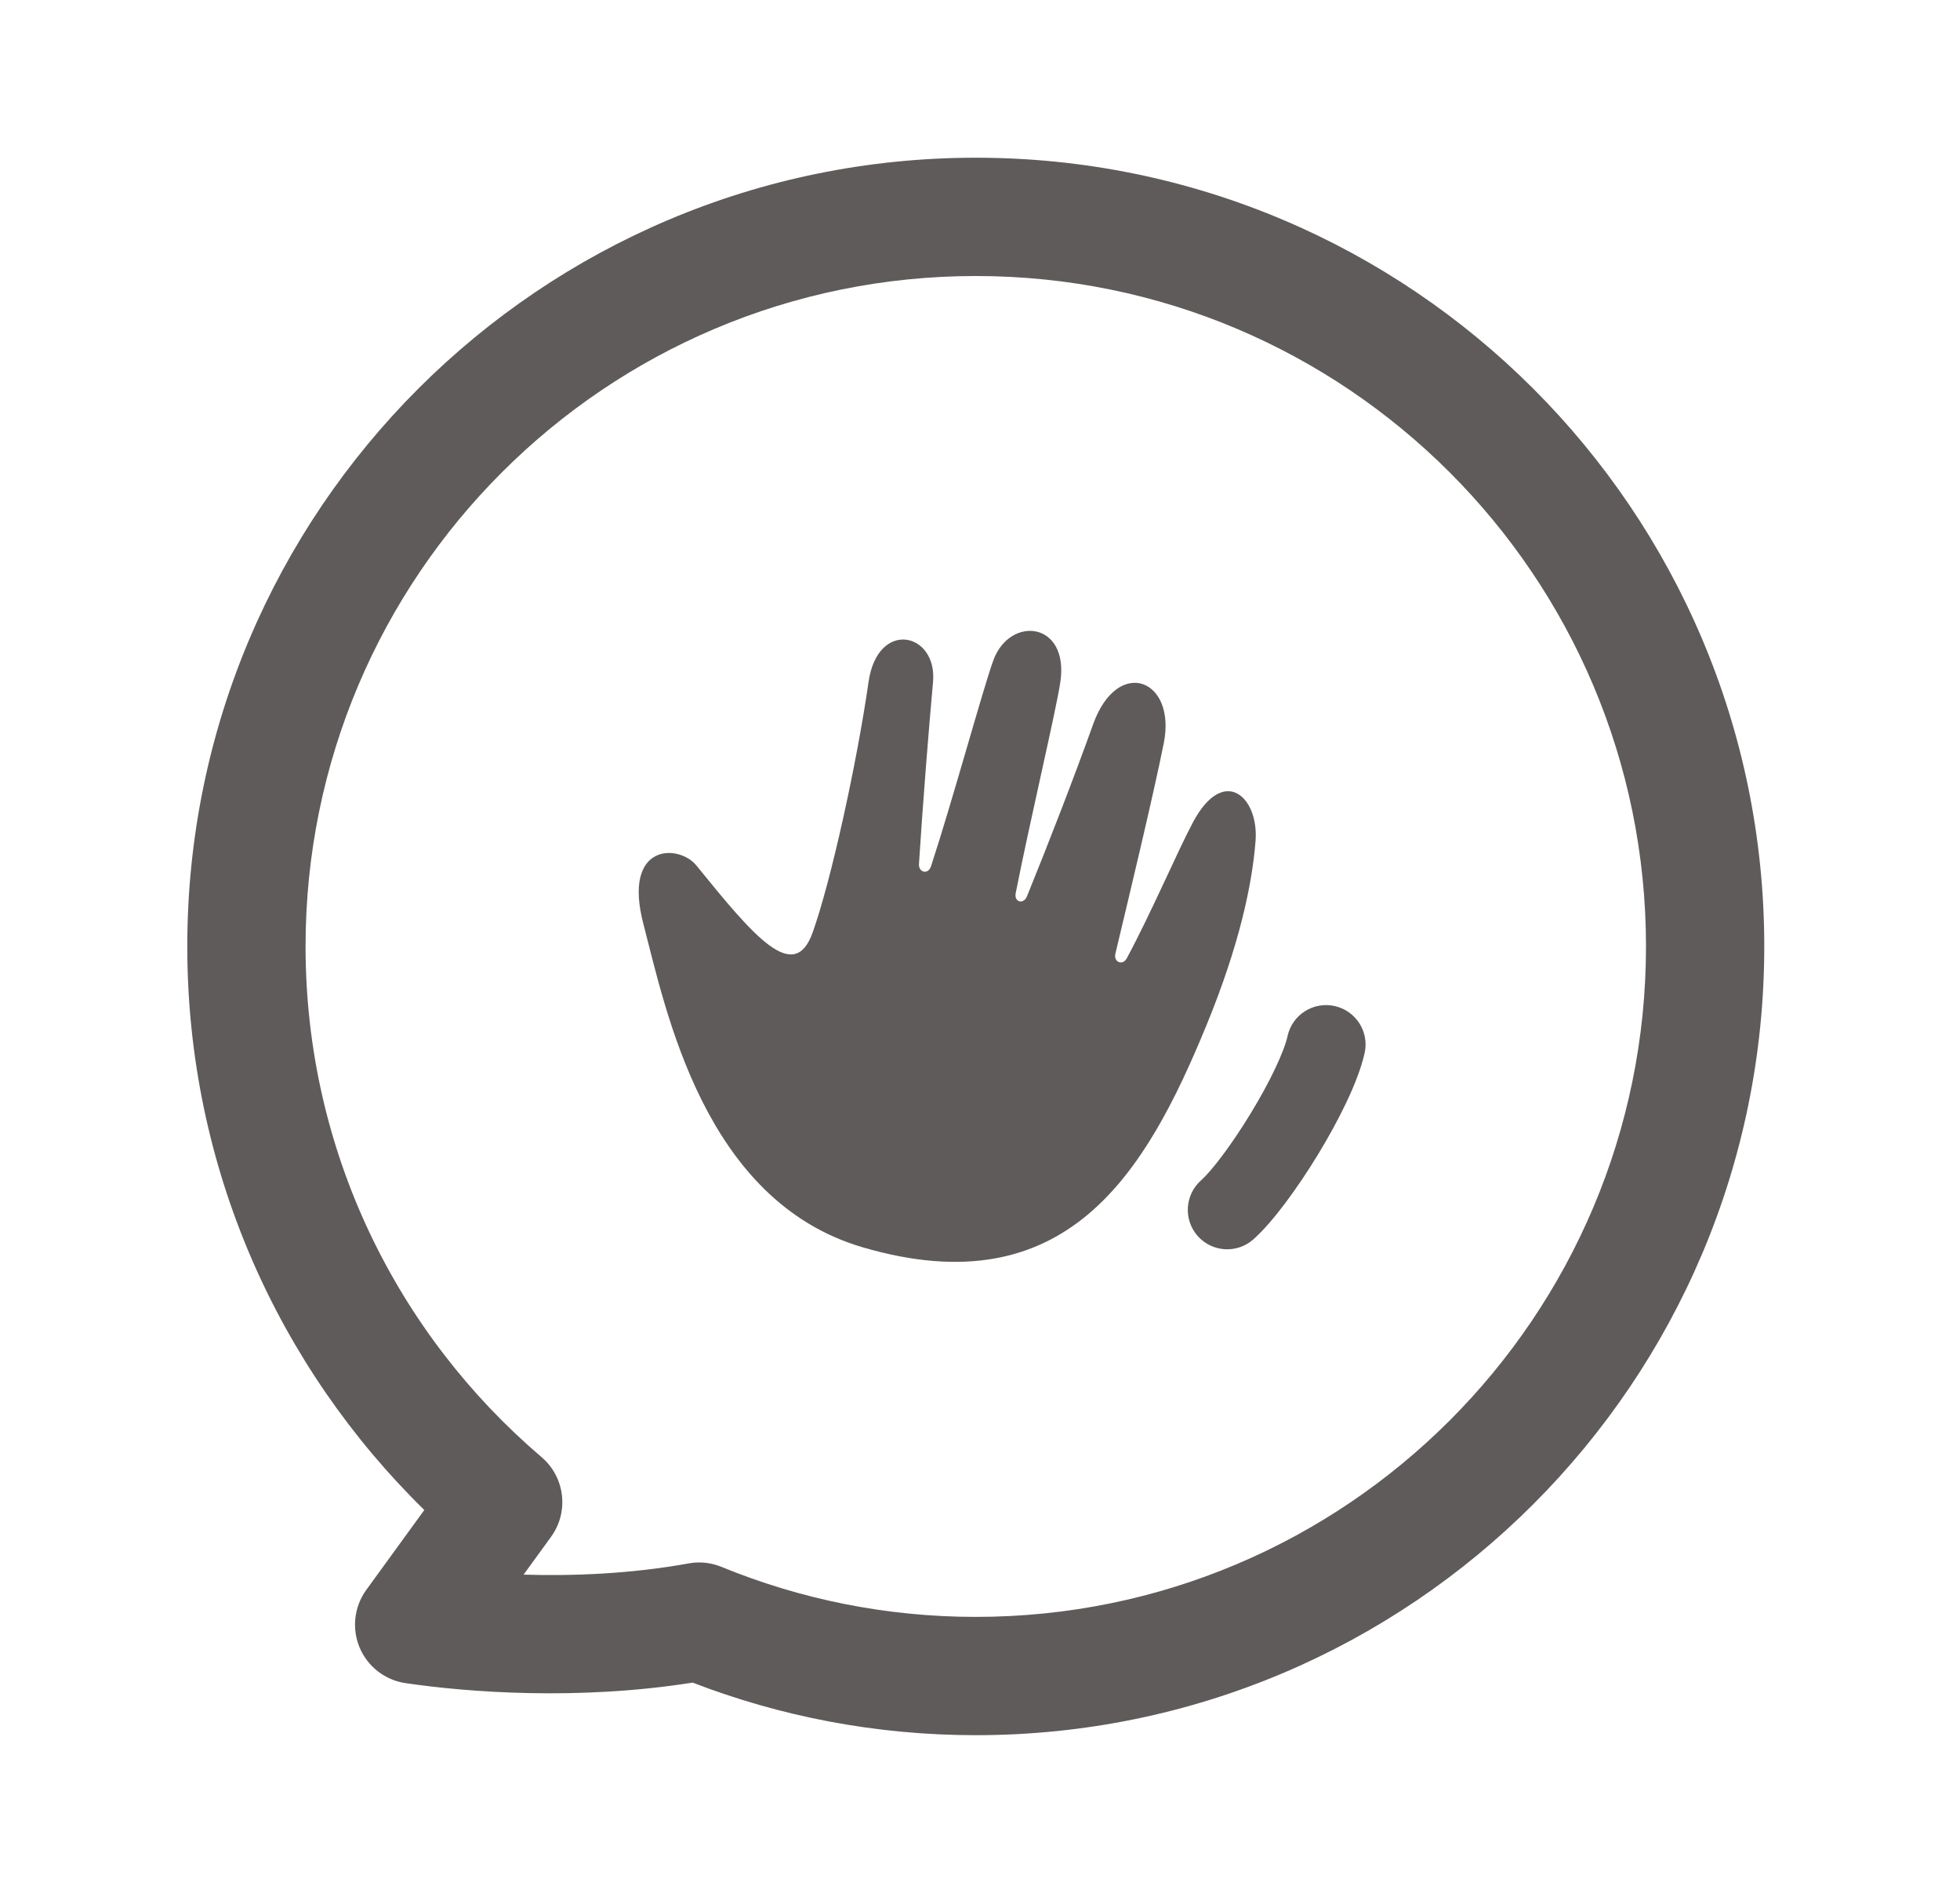 <svg width="29" height="28" viewBox="0 0 29 28" fill="none" xmlns="http://www.w3.org/2000/svg">
<path d="M14.697 9.769C14.941 9.1 15.821 9.194 15.689 10.088C15.624 10.522 15.235 12.159 15.028 13.214C15.003 13.344 15.143 13.384 15.194 13.261C15.507 12.494 15.904 11.468 16.173 10.716C16.535 9.703 17.41 10.043 17.219 10.994C17.069 11.745 16.717 13.212 16.503 14.108C16.474 14.232 16.61 14.289 16.671 14.177C17.031 13.509 17.43 12.576 17.652 12.162C18.108 11.31 18.628 11.79 18.577 12.441C18.526 13.091 18.335 13.987 17.85 15.168C16.95 17.358 15.782 19.33 12.771 18.453C10.411 17.766 9.853 14.941 9.52 13.67C9.205 12.467 10.044 12.483 10.304 12.803C11.155 13.853 11.749 14.565 12.024 13.794C12.299 13.023 12.68 11.278 12.851 10.088C12.985 9.154 13.871 9.354 13.805 10.088C13.744 10.756 13.651 11.923 13.597 12.78C13.589 12.909 13.734 12.94 13.774 12.818C14.095 11.84 14.543 10.193 14.697 9.769Z" fill="#5F5B5A"/>
<path d="M19.051 15.324C19.121 15.009 19.434 14.812 19.748 14.882C20.062 14.952 20.261 15.263 20.191 15.577C20.093 16.015 19.793 16.598 19.498 17.083C19.202 17.568 18.836 18.075 18.544 18.334C18.303 18.547 17.935 18.525 17.721 18.284C17.508 18.043 17.53 17.674 17.771 17.46C17.924 17.325 18.215 16.946 18.502 16.475C18.79 16.004 18.999 15.56 19.051 15.324Z" fill="#5F5B5A"/>
<path fill-rule="evenodd" clip-rule="evenodd" d="M14.438 2.333C20.881 2.333 26.104 7.557 26.104 14C26.104 20.444 20.881 25.668 14.438 25.668C12.962 25.668 11.549 25.392 10.248 24.89C8.558 25.158 6.922 25.034 6.001 24.898C5.698 24.854 5.44 24.654 5.321 24.372C5.203 24.09 5.24 23.766 5.42 23.518L6.278 22.337C4.116 20.22 2.771 17.267 2.771 14C2.771 7.557 7.994 2.333 14.438 2.333ZM14.438 4.083C8.961 4.083 4.521 8.523 4.521 14C4.521 17.025 5.875 19.733 8.012 21.554C8.36 21.85 8.422 22.364 8.153 22.734L7.747 23.293C8.486 23.315 9.341 23.281 10.189 23.127L10.25 23.118C10.395 23.102 10.541 23.123 10.677 23.179C11.836 23.654 13.105 23.918 14.438 23.918C19.914 23.918 24.354 19.477 24.354 14C24.354 8.523 19.914 4.083 14.438 4.083Z" fill="#5F5B5A"/>
</svg>
